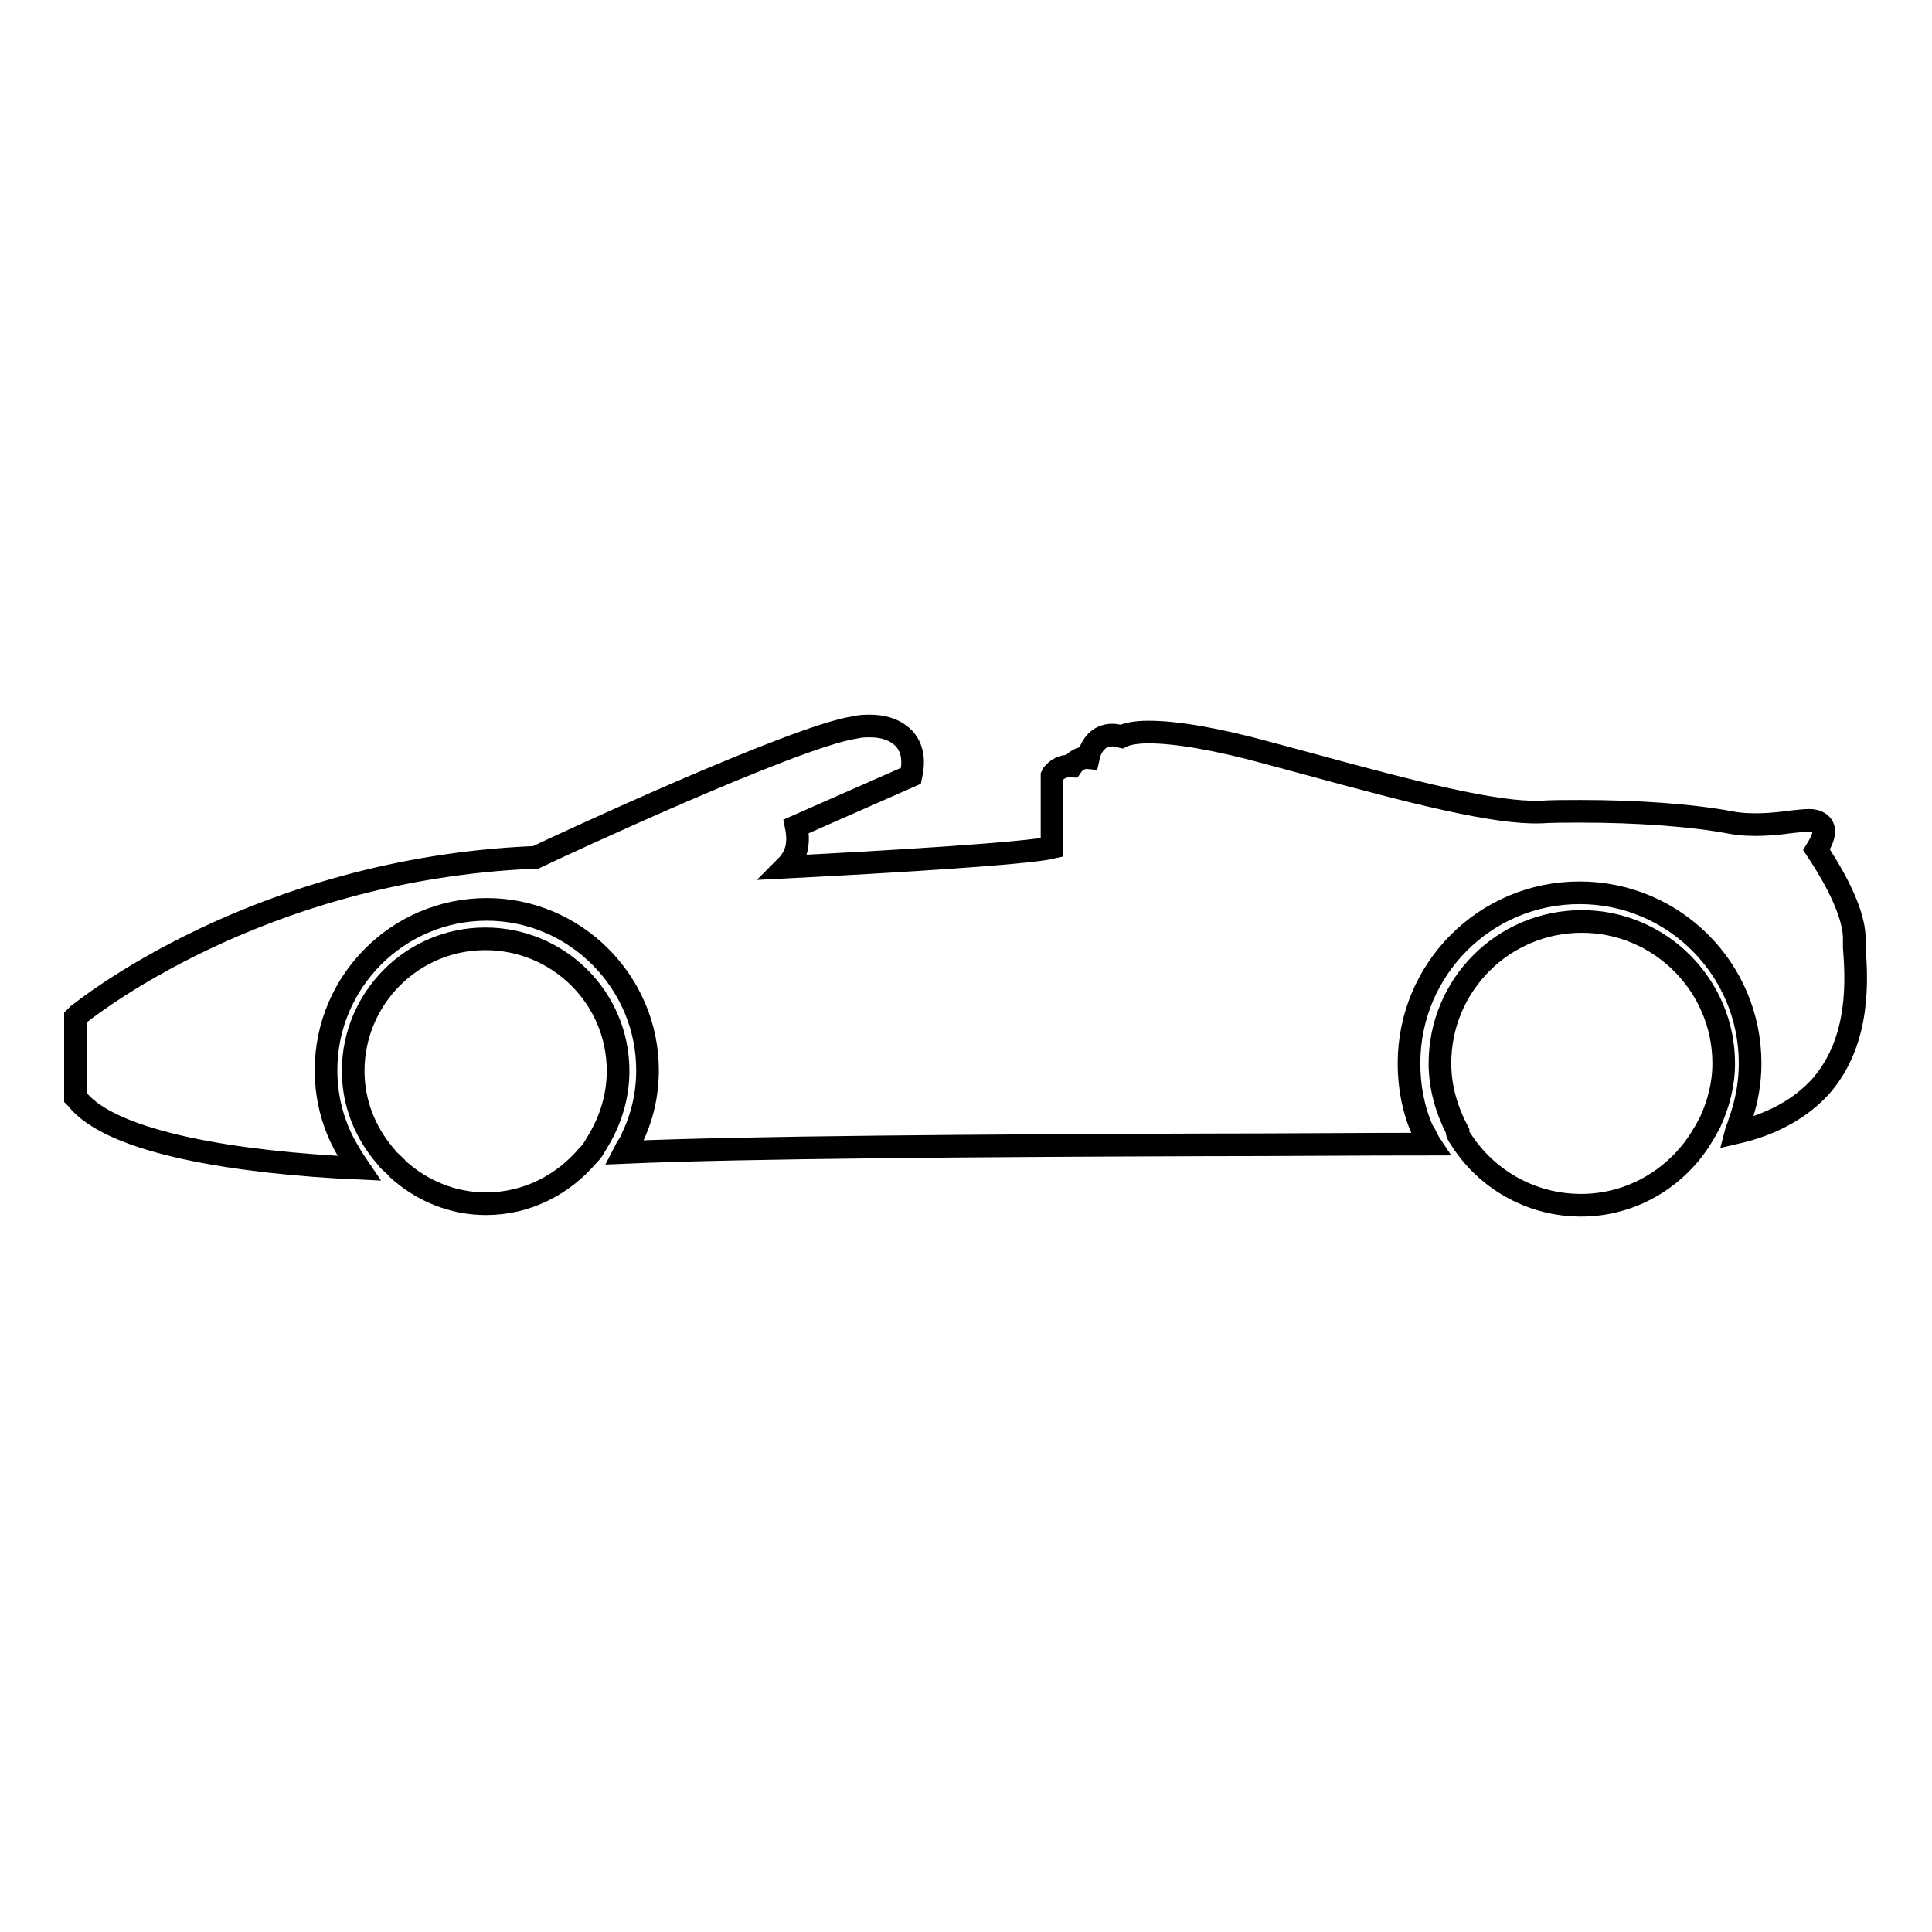 <?xml version="1.0" encoding="utf-8"?>
<!-- Svg Vector Icons : http://www.onlinewebfonts.com/icon -->
<!DOCTYPE svg PUBLIC "-//W3C//DTD SVG 1.1//EN" "http://www.w3.org/Graphics/SVG/1.1/DTD/svg11.dtd">
<svg version="1.1" xmlns="http://www.w3.org/2000/svg" xmlns:xlink="http://www.w3.org/1999/xlink" x="0px" y="0px" viewBox="0 0 256 256" enable-background="new 0 0 256 256" xml:space="preserve">
<g><g><g><g><path stroke-width="3" fill-opacity="0" stroke="#000000"  d="M245.7,124.2c-0.1-4.1-3.8-9.8-5-11.6c0.8-1.3,1.2-2.3,0.8-3.1c-0.5-0.8-1.5-0.8-1.8-0.8c-0.6,0-1.4,0.1-2.4,0.2c-2.1,0.3-5.3,0.6-7.9,0.1c-5.3-1-12.6-1.5-20-1.5c-1.9,0-3.7,0-5.3,0.1c-6,0.2-16.9-2.6-30.8-6.4l-5.2-1.4c-6.9-1.9-12.3-2.8-15.9-2.8c-1.9,0-3,0.3-3.6,0.6c-0.4-0.1-0.8-0.2-1.2-0.2c-2,0-2.9,1.6-3.2,3c-1-0.1-1.8,0.5-2.2,1.1c-1.7-0.1-2.4,1-2.5,1.1l-0.1,0.2v9.5c-3.4,0.8-21.5,1.9-35.3,2.6c0.4-0.4,0.7-0.8,1-1.3c0.8-1.5,0.6-3.1,0.4-4.1l15.2-6.7l0.1-0.5c0-0.1,0.6-2.4-0.8-4.2c-1-1.2-2.6-1.9-4.7-1.9c-0.6,0-1.3,0-2.1,0.2c-7.9,1.2-39.3,15.8-42.2,17.2c-37.2,1.5-60.4,20.7-60.7,20.9l-0.3,0.3v10.6l0.2,0.2c4.6,5.9,21.6,8.5,37.4,9.2c-0.2-0.3-0.5-0.7-0.7-1c-0.2-0.3-0.4-0.6-0.6-1c-2-3.2-3.1-7-3.1-11c0-11.8,9.6-21.3,21.3-21.3s21.3,9.6,21.3,21.3c0,3.2-0.7,6.2-2,8.9c-0.1,0.3-0.3,0.7-0.5,1c-0.2,0.3-0.4,0.6-0.6,1c16.1-0.7,48-0.9,77-1c10.4,0,20.6-0.1,29.8-0.1c-0.2-0.3-0.3-0.6-0.5-0.9c-0.1-0.3-0.3-0.6-0.5-0.9c-1.2-2.7-1.8-5.7-1.8-8.9c0-12.5,10.1-22.6,22.6-22.6c12.5,0,22.6,10.1,22.6,22.6c0,2.4-0.4,4.7-1.1,6.9c-0.1,0.4-0.3,0.8-0.4,1.2c-0.1,0.4-0.3,0.7-0.4,1.1c4.8-1.1,8.6-3.2,11.3-6.2c5.3-6.1,4.7-14.4,4.4-18.4C245.7,125,245.7,124.5,245.7,124.2z"/><path stroke-width="3" fill-opacity="0" stroke="#000000"  d="M64.4,159.5c5.4,0,10.2-2.5,13.5-6.4c0.3-0.3,0.6-0.6,0.8-1c0.2-0.3,0.4-0.7,0.6-1c1.6-2.7,2.6-5.8,2.6-9.2c0-9.7-7.9-17.5-17.6-17.5c-9.7,0-17.5,7.9-17.5,17.5c0,4.3,1.6,8.1,4.1,11.1c0.3,0.3,0.5,0.7,0.8,0.9c0.3,0.3,0.7,0.6,1,1C55.9,157.8,60,159.5,64.4,159.5z"/><path stroke-width="3" fill-opacity="0" stroke="#000000"  d="M193.4,150.7c0.2,0.3,0.4,0.6,0.6,0.9c3.4,4.9,9.1,8.1,15.5,8.1c6.7,0,12.6-3.6,15.9-8.9c0.2-0.3,0.4-0.7,0.6-1c0.2-0.4,0.4-0.7,0.6-1.1c1.1-2.4,1.8-5,1.8-7.8c0-10.4-8.5-18.8-18.8-18.8c-10.4,0-18.8,8.4-18.8,18.8c0,3.2,0.9,6.2,2.3,8.9C193,150.1,193.2,150.4,193.4,150.7z"/></g></g><g></g><g></g><g></g><g></g><g></g><g></g><g></g><g></g><g></g><g></g><g></g><g></g><g></g><g></g><g></g></g></g>
</svg>